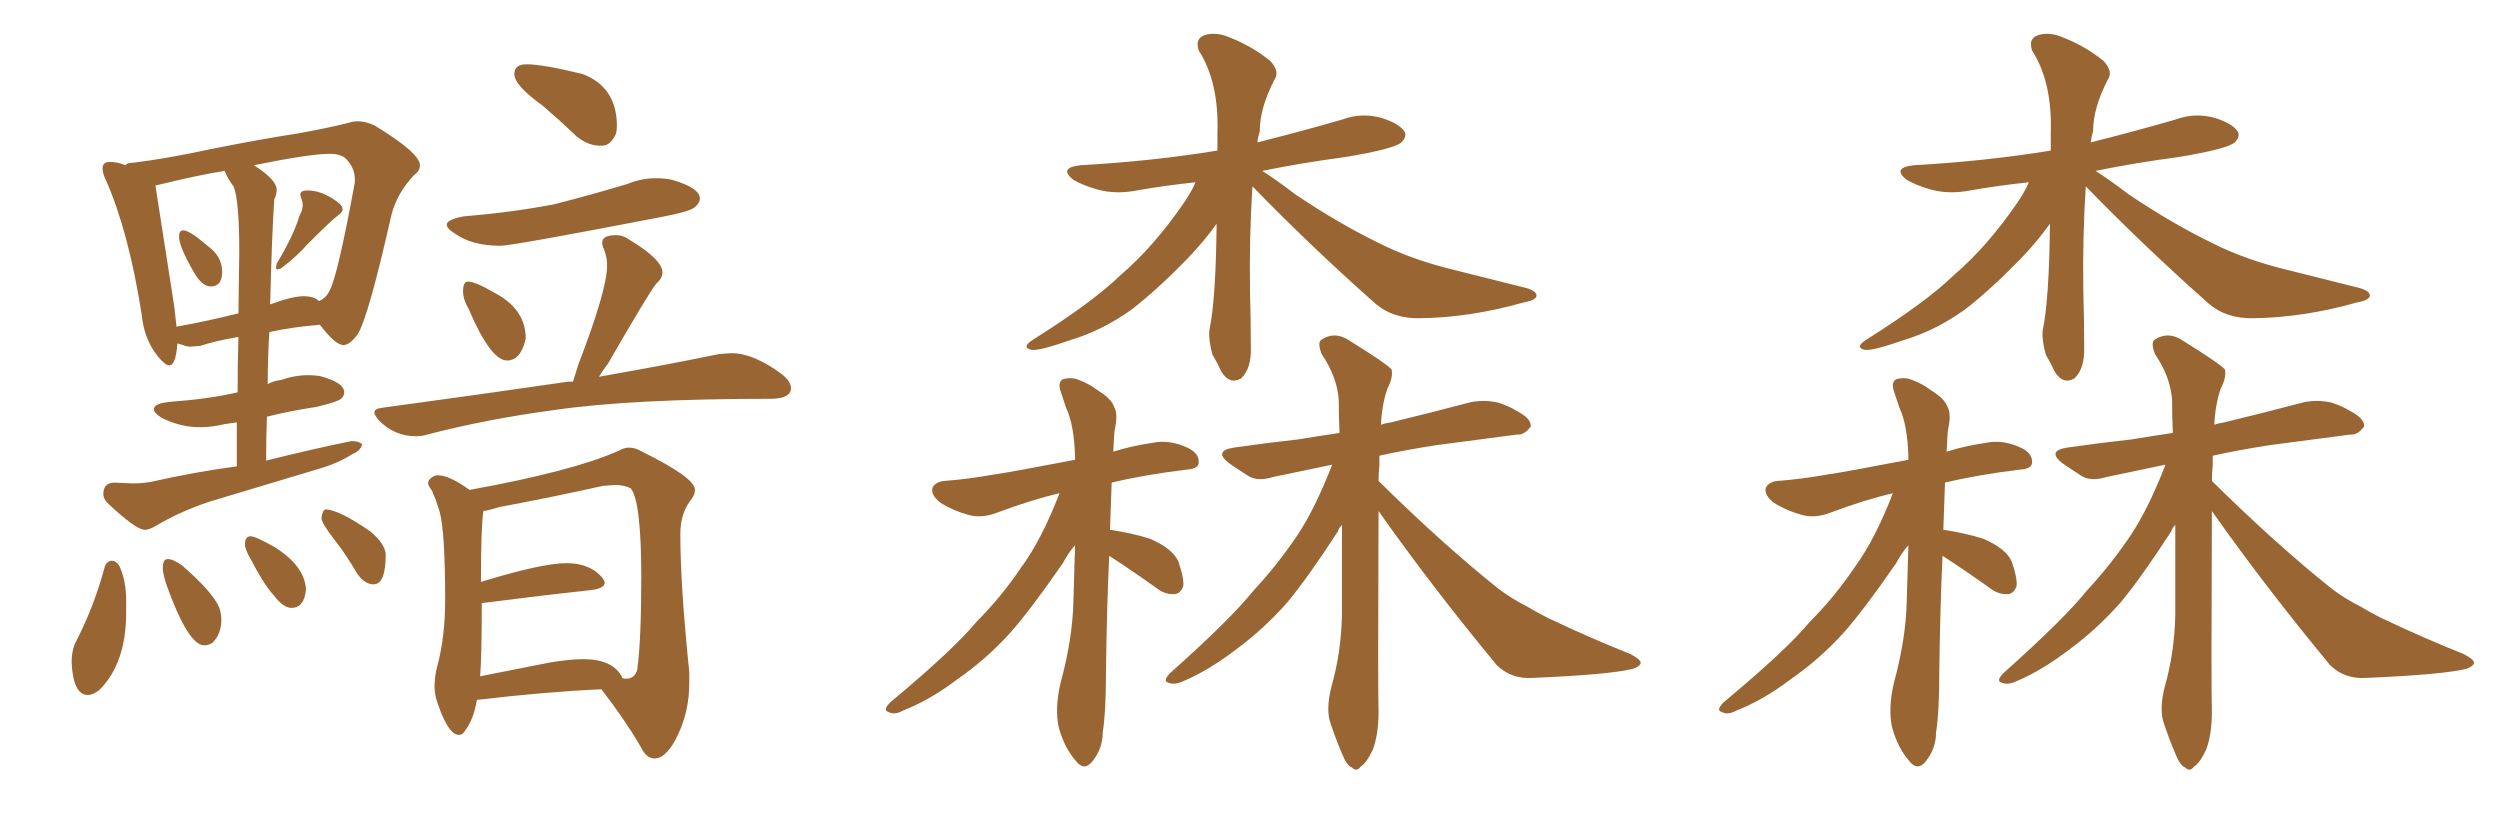 <svg xmlns="http://www.w3.org/2000/svg" xmlns:xlink="http://www.w3.org/1999/xlink" width="450" height="150"><path fill="#996633" padding="10" d="M37.94 51.56L37.94 51.56Q36.33 51.56 34.86 48.93L34.86 48.93Q32.23 44.38 32.23 42.63L32.23 42.63Q32.23 41.46 32.96 41.46L32.96 41.46Q34.13 41.46 37.35 44.24L37.35 44.24Q39.99 46.14 39.99 48.93L39.99 48.93Q39.99 51.56 37.94 51.56ZM50.54 48.34L49.95 48.49Q49.66 48.49 49.66 48.19L49.66 48.19L49.80 47.46Q52.88 42.33 53.91 38.82L53.91 38.82Q54.49 37.79 54.49 36.91L54.49 36.91Q54.49 36.33 54.27 35.82Q54.05 35.30 54.05 35.01L54.05 35.01Q54.05 34.28 55.37 34.28L55.37 34.28Q58.15 34.28 61.08 36.62L61.08 36.62Q61.67 37.21 61.67 37.65L61.67 37.65Q61.67 38.23 60.79 38.82Q59.91 39.40 55.22 44.09L55.22 44.09Q53.61 46.00 50.54 48.34L50.54 48.34ZM26.07 95.36L26.07 95.36Q24.46 95.36 19.34 90.53L19.34 90.53Q18.60 89.79 18.60 88.92L18.60 88.92Q18.60 86.87 20.65 86.87L20.65 86.87L23.73 87.01Q25.78 87.01 27.25 86.72L27.25 86.72Q35.01 84.96 42.63 83.94L42.63 83.94L42.63 76.03L40.58 76.32Q38.09 76.90 36.04 76.90L36.04 76.90Q32.37 76.90 29.00 75.15L29.00 75.15Q27.69 74.27 27.69 73.68L27.69 73.68Q27.69 72.66 30.32 72.36L30.32 72.36Q37.94 71.78 42.77 70.61L42.77 70.61Q42.77 65.04 42.92 60.64L42.92 60.64Q38.67 61.38 36.04 62.26L36.04 62.26L34.13 62.40Q33.69 62.40 33.11 62.18Q32.52 61.96 31.93 61.82L31.93 61.82Q31.64 65.77 30.47 65.77L30.47 65.77Q29.74 65.77 28.42 64.16L28.42 64.16Q25.93 61.08 25.49 56.54L25.49 56.54Q23.14 41.60 19.04 32.37L19.04 32.37Q18.46 31.20 18.46 30.32L18.46 30.32Q18.46 29.15 19.78 29.15L19.78 29.15Q21.24 29.15 22.56 29.74L22.56 29.74Q22.85 29.30 23.88 29.30L23.88 29.30Q30.03 28.56 38.09 26.81L38.09 26.81Q46.88 25.05 53.61 24.02L53.61 24.02Q58.59 23.14 62.70 22.12L62.70 22.12Q63.57 21.83 64.45 21.83L64.45 21.83Q65.77 21.83 67.38 22.56L67.38 22.56Q75.59 27.54 75.59 29.74L75.59 29.74Q75.59 30.76 74.56 31.49L74.56 31.49Q71.48 34.72 70.46 38.67L70.46 38.67Q66.36 56.84 64.45 60.06L64.45 60.06Q62.99 62.11 61.82 62.11L61.82 62.11Q60.35 62.11 57.57 58.45L57.57 58.45Q52.44 58.89 48.49 59.77L48.49 59.77Q48.19 64.16 48.19 69.14L48.19 69.14Q49.22 68.55 50.54 68.41L50.54 68.41Q53.03 67.53 55.37 67.53L55.37 67.53Q56.54 67.53 57.57 67.68L57.57 67.68Q61.96 68.85 61.96 70.61L61.96 70.61Q61.96 71.34 61.30 71.85Q60.64 72.36 56.98 73.24L56.98 73.24Q52.15 73.97 48.05 75L48.05 75Q47.90 78.81 47.90 82.91L47.90 82.91Q56.10 80.86 63.28 79.39L63.28 79.39Q64.60 79.39 65.19 79.98L65.19 79.98Q64.89 81.15 63.43 81.74L63.43 81.74Q60.94 83.35 57.42 84.38L57.42 84.38L39.40 89.79Q33.25 91.55 27.83 94.78L27.83 94.78Q26.81 95.36 26.07 95.36ZM31.35 55.08L31.79 58.89Q31.79 58.74 32.08 58.74L32.08 58.74Q37.06 57.86 42.92 56.40L42.92 56.40L43.07 45.26Q43.07 36.04 42.04 33.54L42.04 33.54Q41.02 32.23 40.43 30.76L40.43 30.76Q35.74 31.49 27.98 33.40L27.98 33.40L31.35 55.08ZM48.63 54.79L48.63 54.79Q52.59 53.32 54.64 53.32L54.64 53.32Q56.54 53.32 57.42 54.20L57.42 54.20Q58.74 53.61 59.33 52.29L59.33 52.29Q60.79 49.66 63.87 32.81L63.87 32.81L63.87 32.23Q63.87 30.32 62.40 28.71L62.40 28.71Q61.52 27.69 59.33 27.69L59.33 27.69Q55.81 27.69 45.70 29.74L45.70 29.74Q49.80 32.37 49.80 34.13L49.80 34.13Q49.80 35.01 49.37 35.89L49.37 35.89Q48.93 42.33 48.63 54.79ZM15.82 125.10L15.82 125.10Q13.18 125.10 12.89 119.24L12.89 119.24Q12.89 117.33 13.48 115.87L13.48 115.87Q16.85 109.42 18.75 102.39L18.75 102.39Q19.04 101.07 20.07 100.93L20.07 100.93Q20.95 100.93 21.53 101.95L21.53 101.95Q22.71 104.59 22.71 108.11L22.71 108.11L22.71 110.30Q22.71 119.38 17.87 124.22L17.87 124.22Q16.70 125.10 15.82 125.10ZM36.77 116.16L36.77 116.16Q33.84 116.16 29.88 105.03L29.88 105.03Q29.30 103.13 29.30 102.25L29.30 102.25Q29.30 100.63 30.18 100.63L30.18 100.63Q31.20 100.63 32.81 101.81L32.81 101.81Q37.50 105.91 38.96 108.40L38.96 108.40Q39.84 109.72 39.84 111.62L39.84 111.62Q39.84 114.11 38.23 115.72L38.23 115.72Q37.50 116.16 36.77 116.16ZM52.44 109.42L52.44 109.42Q50.98 109.42 49.22 107.08L49.22 107.08Q47.46 105.18 45.12 100.63L45.12 100.63Q44.09 98.88 44.09 98.00L44.09 98.00Q44.09 96.53 45.12 96.53L45.12 96.53Q46.00 96.53 49.37 98.44L49.37 98.44Q54.79 101.81 55.08 106.05L55.08 106.05Q54.79 109.42 52.44 109.42ZM67.24 105.18L67.24 105.18Q65.63 105.18 64.31 103.27L64.31 103.27Q62.26 99.76 60.13 97.05Q58.01 94.34 57.86 93.31L57.86 93.31Q58.01 91.85 58.59 91.70L58.59 91.70Q60.94 91.70 66.65 95.65L66.65 95.65Q69.29 97.85 69.43 99.76L69.43 99.76Q69.43 105.18 67.24 105.18ZM108.54 26.22L108.54 26.22L107.96 26.22Q105.91 26.22 103.86 24.61L103.86 24.61Q100.78 21.68 97.71 19.04L97.71 19.04Q92.58 15.38 92.58 13.33L92.58 13.33Q92.58 11.57 94.78 11.57L94.78 11.57Q97.71 11.57 104.88 13.33L104.88 13.33Q111.04 15.67 111.04 22.71L111.04 22.71Q111.04 23.44 110.89 24.02L110.89 24.02Q110.01 26.07 108.54 26.22ZM90.09 44.24L90.09 44.24Q84.96 44.24 81.88 42.04L81.88 42.04Q80.42 41.16 80.42 40.43L80.42 40.43Q80.42 39.55 83.35 38.96L83.35 38.96Q92.14 38.23 99.76 36.77L99.76 36.77Q106.64 35.01 112.94 33.11L112.94 33.11Q115.43 32.08 118.07 32.08L118.07 32.08Q119.53 32.08 121.00 32.37L121.00 32.37Q125.98 33.84 125.98 35.74L125.98 35.74Q125.98 36.47 125.10 37.28Q124.22 38.09 118.80 39.11L118.80 39.11Q92.14 44.24 90.09 44.24ZM91.26 64.89L91.26 64.89Q88.33 64.89 84.38 55.66L84.38 55.66Q83.35 53.91 83.35 52.44L83.35 52.44Q83.35 50.68 84.23 50.68L84.23 50.68Q85.55 50.68 89.06 52.73L89.06 52.73Q94.63 55.66 94.63 60.94L94.63 60.94Q93.75 64.89 91.26 64.89ZM74.85 78.52L74.85 78.52Q71.04 78.52 68.26 75.73L68.26 75.73Q67.38 74.71 67.38 74.27L67.38 74.27Q67.38 73.54 68.85 73.39L68.85 73.39Q87.16 70.90 102.25 68.70L102.25 68.70L103.13 68.70L104.15 65.48Q109.28 52.15 109.28 47.75L109.28 47.75Q109.28 46.29 108.69 44.82L108.69 44.82Q108.40 44.24 108.40 43.65L108.40 43.65Q108.40 42.33 110.89 42.33L110.89 42.33Q112.21 42.33 113.38 43.21L113.38 43.21Q119.24 46.73 119.24 49.07L119.24 49.07Q119.24 50.10 118.07 51.12L118.07 51.12Q116.60 53.03 109.42 65.48L109.42 65.48Q108.40 66.80 107.81 67.82L107.81 67.82Q121.00 65.48 129.49 63.72L129.49 63.72L131.69 63.57Q135.64 63.57 140.77 67.38L140.77 67.38Q142.38 68.70 142.38 69.87L142.38 69.87Q142.38 71.63 139.16 71.78L139.16 71.78Q113.38 71.78 99.61 73.83L99.61 73.83Q87.60 75.44 76.90 78.22L76.90 78.22Q76.03 78.52 74.85 78.52ZM117.92 136.52L117.92 136.52L117.77 136.52Q116.31 136.52 115.28 134.33L115.28 134.33Q112.35 129.35 108.25 124.07L108.25 124.07Q98.29 124.51 85.84 125.98L85.84 125.98Q85.25 129.49 83.79 131.40L83.79 131.40Q83.35 132.28 82.62 132.28L82.62 132.28Q80.57 132.28 78.52 125.83L78.52 125.83Q78.22 124.66 78.22 123.49L78.22 123.49Q78.22 121.88 78.66 120.12L78.66 120.12Q80.13 114.70 80.13 108.11L80.13 108.11Q80.13 95.51 79.10 91.99L79.10 91.99L78.37 89.79Q77.93 88.92 77.78 88.33L77.78 88.33Q77.05 87.45 77.05 86.87L77.05 86.87L77.20 86.43Q77.93 85.55 78.81 85.55L78.81 85.55Q80.86 85.55 84.52 88.18L84.52 88.18Q103.13 84.81 111.33 81.15L111.33 81.15Q112.35 80.57 113.23 80.57L113.23 80.57Q114.40 80.57 115.58 81.30L115.58 81.30Q125.10 85.99 125.10 88.18L125.10 88.18Q125.10 88.92 124.51 89.79L124.51 89.79Q122.46 92.29 122.46 96.09L122.46 96.09Q122.46 105.32 124.07 121.00L124.07 121.00L124.07 122.90Q124.07 127.88 122.09 132.13Q120.12 136.38 117.92 136.52ZM112.65 122.17L112.65 122.17Q114.26 122.17 114.70 120.56L114.70 120.56Q115.43 115.28 115.43 103.86L115.43 103.86Q115.43 90.23 113.53 87.89L113.53 87.89Q112.35 87.30 110.74 87.30L110.74 87.30L108.54 87.45Q100.05 89.36 89.94 91.26L89.94 91.26Q88.04 91.85 87.01 91.99L87.01 91.99Q86.57 94.92 86.57 104.74L86.57 104.74Q97.56 101.37 101.95 101.37L101.95 101.37Q106.35 101.37 108.54 104.15L108.54 104.15Q108.84 104.59 108.84 104.88L108.84 104.88Q108.84 105.91 106.49 106.20L106.49 106.20Q98.29 107.08 86.87 108.54L86.87 108.54L86.72 108.54Q86.72 117.92 86.43 121.73L86.43 121.73L99.02 119.24Q102.54 118.65 105.03 118.65L105.03 118.65Q110.16 118.65 111.91 121.73L111.91 121.73Q111.91 122.02 112.13 122.09Q112.35 122.17 112.65 122.17ZM227.20 30.76L227.20 30.76Q229.54 32.23 233.20 35.01L233.20 35.01Q240.82 40.14 248.00 43.65L248.00 43.65Q254.00 46.73 261.91 48.63L261.91 48.63Q268.95 50.39 274.80 51.86L274.80 51.86Q276.71 52.44 276.56 53.32L276.56 53.32Q276.42 54.05 274.07 54.49L274.07 54.49Q264.70 57.13 255.76 57.28L255.76 57.28Q250.78 57.42 247.56 54.64L247.56 54.64Q236.13 44.53 225.44 33.54L225.44 33.54Q224.85 42.63 225 52.44L225 52.44Q225.15 57.42 225.15 62.40L225.15 62.40Q225.29 66.36 223.39 68.12L223.39 68.12Q221.34 69.29 219.87 66.94L219.87 66.94Q219.14 65.33 218.26 63.87L218.26 63.87Q217.53 61.38 217.68 59.47L217.68 59.47Q218.85 54.05 218.99 40.28L218.99 40.28Q216.80 43.36 213.72 46.58L213.72 46.58Q208.30 52.15 203.76 55.66L203.76 55.66Q198.49 59.47 192.63 61.23L192.63 61.23Q187.21 63.13 185.74 62.99L185.74 62.99Q183.69 62.55 186.04 61.08L186.04 61.08Q196.73 54.35 201.71 49.51L201.71 49.51Q207.71 44.38 213.13 36.47L213.13 36.47Q214.60 34.28 215.19 32.81L215.19 32.81Q209.62 33.40 204.64 34.28L204.64 34.28Q200.83 35.01 197.61 34.13L197.61 34.13Q194.97 33.40 193.21 32.37L193.21 32.37Q190.43 30.18 194.53 29.74L194.53 29.74Q207.57 29.00 219.14 27.10L219.14 27.10Q219.14 25.34 219.14 23.88L219.14 23.88Q219.43 14.79 215.77 9.08L215.77 9.08Q215.04 6.88 216.94 6.30L216.94 6.30Q218.99 5.71 221.34 6.74L221.34 6.74Q225.44 8.35 228.66 10.99L228.66 10.99Q230.42 12.89 229.39 14.36L229.39 14.36Q226.76 19.48 226.76 23.58L226.76 23.58Q226.46 24.61 226.32 25.63L226.32 25.63Q233.94 23.73 241.55 21.53L241.55 21.53Q245.07 20.21 248.73 21.24L248.73 21.24Q251.95 22.27 252.83 23.73L252.83 23.73Q253.27 24.61 252.25 25.63L252.25 25.63Q250.93 26.81 242.14 28.27L242.14 28.27Q234.38 29.30 227.20 30.76ZM199.80 95.36L199.80 95.36Q203.76 95.95 206.98 96.97L206.98 96.97Q211.08 98.73 212.11 101.07L212.11 101.07Q213.13 104.00 212.99 105.47L212.99 105.47Q212.55 106.79 211.52 106.93L211.52 106.93Q209.91 107.08 208.45 106.05L208.45 106.05Q203.76 102.69 199.66 100.05L199.66 100.05Q199.22 108.98 199.07 121.44L199.07 121.44Q199.07 128.17 198.49 131.84L198.49 131.84Q198.49 134.77 196.58 137.11L196.58 137.11Q195.12 138.87 193.65 136.96L193.65 136.96Q191.60 134.62 190.58 130.96L190.58 130.96Q189.84 127.59 190.87 123.05L190.87 123.05Q193.07 114.99 193.21 108.25L193.21 108.25Q193.36 102.69 193.51 98.14L193.51 98.14Q192.33 99.46 191.31 101.37L191.31 101.37Q185.45 109.86 181.79 113.96L181.79 113.96Q177.54 118.65 172.27 122.31L172.27 122.31Q167.43 125.98 162.60 127.88L162.60 127.88Q160.99 128.76 159.96 128.17L159.96 128.17Q158.79 127.88 160.25 126.42L160.25 126.42Q171.68 116.89 175.78 111.91L175.78 111.91Q180.18 107.52 183.84 102.10L183.84 102.10Q187.50 97.12 190.72 88.77L190.72 88.77Q185.74 89.94 179.44 92.29L179.44 92.29Q176.81 93.31 174.46 92.72L174.46 92.72Q171.68 91.99 169.34 90.53L169.34 90.53Q167.43 89.06 167.87 87.74L167.87 87.74Q168.46 86.72 169.92 86.57L169.92 86.57Q174.02 86.28 179.00 85.40L179.00 85.40Q182.08 84.96 193.51 82.76L193.51 82.76Q193.51 82.47 193.51 82.32L193.51 82.32Q193.36 76.46 191.89 73.39L191.89 73.39Q191.46 72.07 191.02 70.75L191.02 70.75Q190.28 68.85 191.31 68.26L191.31 68.26Q192.92 67.82 194.24 68.41L194.24 68.41Q196.14 69.14 197.46 70.17L197.46 70.17Q200.10 71.78 200.54 73.24L200.54 73.24Q201.27 74.41 200.68 77.20L200.68 77.20Q200.54 77.78 200.39 81.30L200.39 81.30Q203.61 80.27 207.57 79.69L207.57 79.69Q210.50 79.10 213.72 80.57L213.72 80.57Q215.92 81.59 215.77 83.35L215.77 83.35Q215.63 84.38 213.72 84.52L213.72 84.52Q206.25 85.40 200.10 86.87L200.10 86.87Q199.95 90.38 199.80 95.36ZM248.14 86.57L248.14 86.57L248.14 86.57Q259.72 98.00 269.82 106.05L269.82 106.05Q272.17 107.81 274.80 109.13L274.80 109.13Q278.32 111.18 279.79 111.77L279.79 111.77Q285.94 114.70 293.55 117.77L293.55 117.77Q295.46 118.80 295.31 119.38L295.31 119.38Q295.17 119.97 293.85 120.41L293.85 120.41Q289.60 121.44 275.98 122.02L275.98 122.02Q272.02 122.31 269.38 119.68L269.38 119.68Q257.52 105.32 248.14 91.99L248.14 91.99Q248.00 124.51 248.14 128.17L248.14 128.17Q248.14 132.13 247.12 134.91L247.12 134.91Q245.95 137.40 244.92 137.99L244.92 137.99Q244.19 139.01 243.31 138.13L243.31 138.13Q242.43 137.84 241.55 135.64L241.55 135.64Q240.38 132.86 239.50 130.22L239.50 130.22Q238.62 127.73 239.65 123.63L239.65 123.63Q241.41 117.48 241.55 110.74L241.55 110.74Q241.55 102.10 241.55 94.48L241.55 94.48Q240.97 95.07 240.82 95.65L240.82 95.65Q235.40 104.00 231.74 108.40L231.74 108.40Q227.49 113.23 222.51 116.89L222.51 116.89Q217.53 120.70 212.99 122.61L212.99 122.61Q211.38 123.34 210.35 122.90L210.35 122.90Q209.18 122.61 210.64 121.14L210.64 121.14Q221.63 111.33 225.59 106.35L225.59 106.35Q229.83 101.81 233.50 96.39L233.50 96.39Q236.72 91.55 239.79 83.64L239.79 83.64Q234.08 84.81 229.25 85.84L229.25 85.84Q226.46 86.72 224.71 85.69L224.71 85.69Q222.66 84.38 221.19 83.35L221.19 83.35Q218.41 81.15 222.07 80.57L222.07 80.57Q228.22 79.69 233.64 79.10L233.64 79.10Q237.16 78.52 241.11 77.93L241.11 77.93Q240.97 74.71 240.97 71.92L240.97 71.92Q240.67 67.82 237.89 63.72L237.89 63.72Q237.16 61.82 237.74 61.23L237.74 61.23Q240.23 59.47 243.02 61.38L243.02 61.38Q249.61 65.48 250.49 66.50L250.49 66.50Q250.78 67.97 249.76 69.87L249.76 69.87Q248.73 72.80 248.58 76.46L248.58 76.46Q249.32 76.17 250.34 76.03L250.34 76.03Q257.67 74.27 264.84 72.36L264.84 72.36Q267.48 71.92 269.82 72.51L269.82 72.51Q271.88 73.24 272.75 73.83L272.75 73.83Q275.68 75.29 275.54 76.76L275.54 76.76Q274.37 78.37 273.05 78.22L273.05 78.22Q266.46 79.10 258.54 80.13L258.54 80.13Q252.83 81.01 248.29 82.03L248.29 82.03Q248.29 82.76 248.29 83.79L248.29 83.79Q248.14 85.11 248.14 86.57ZM377.20 30.76L377.20 30.76Q379.54 32.23 383.20 35.01L383.20 35.01Q390.82 40.14 398.00 43.65L398.00 43.65Q404.00 46.73 411.91 48.63L411.91 48.63Q418.95 50.39 424.80 51.86L424.80 51.86Q426.71 52.44 426.56 53.32L426.56 53.32Q426.42 54.05 424.07 54.49L424.07 54.49Q414.70 57.13 405.76 57.28L405.76 57.28Q400.78 57.42 397.56 54.64L397.56 54.64Q386.13 44.53 375.44 33.54L375.44 33.54Q374.85 42.63 375 52.44L375 52.44Q375.15 57.42 375.15 62.40L375.15 62.40Q375.29 66.36 373.39 68.12L373.39 68.12Q371.34 69.29 369.87 66.94L369.87 66.94Q369.14 65.33 368.26 63.87L368.26 63.87Q367.53 61.38 367.68 59.47L367.68 59.47Q368.85 54.05 368.99 40.28L368.99 40.28Q366.80 43.36 363.72 46.58L363.72 46.58Q358.30 52.15 353.76 55.66L353.76 55.66Q348.49 59.47 342.63 61.23L342.63 61.23Q337.21 63.13 335.74 62.99L335.74 62.99Q333.69 62.55 336.04 61.08L336.04 61.08Q346.73 54.35 351.71 49.51L351.71 49.51Q357.71 44.38 363.13 36.47L363.13 36.47Q364.60 34.28 365.19 32.81L365.19 32.81Q359.62 33.40 354.64 34.28L354.64 34.28Q350.83 35.01 347.61 34.13L347.61 34.13Q344.97 33.40 343.21 32.37L343.21 32.37Q340.43 30.18 344.53 29.74L344.53 29.74Q357.57 29.00 369.14 27.10L369.14 27.10Q369.14 25.34 369.14 23.88L369.14 23.88Q369.43 14.79 365.77 9.08L365.77 9.08Q365.04 6.88 366.94 6.30L366.94 6.30Q368.99 5.71 371.34 6.74L371.34 6.74Q375.44 8.35 378.66 10.99L378.66 10.99Q380.42 12.89 379.39 14.36L379.39 14.36Q376.76 19.48 376.76 23.58L376.76 23.58Q376.46 24.61 376.32 25.63L376.32 25.63Q383.94 23.73 391.55 21.53L391.55 21.53Q395.07 20.21 398.73 21.24L398.73 21.24Q401.95 22.27 402.83 23.73L402.83 23.73Q403.27 24.61 402.25 25.63L402.25 25.63Q400.93 26.81 392.14 28.27L392.14 28.27Q384.38 29.30 377.20 30.76ZM349.80 95.36L349.80 95.36Q353.76 95.95 356.98 96.97L356.98 96.97Q361.08 98.73 362.11 101.07L362.11 101.07Q363.13 104.00 362.99 105.47L362.99 105.47Q362.55 106.79 361.52 106.93L361.52 106.93Q359.91 107.08 358.45 106.05L358.45 106.05Q353.76 102.69 349.66 100.05L349.66 100.05Q349.22 108.98 349.07 121.44L349.07 121.44Q349.07 128.17 348.49 131.84L348.49 131.84Q348.49 134.77 346.58 137.11L346.58 137.11Q345.12 138.87 343.65 136.96L343.65 136.96Q341.60 134.62 340.58 130.96L340.58 130.96Q339.84 127.59 340.87 123.05L340.87 123.05Q343.07 114.99 343.21 108.25L343.21 108.25Q343.36 102.69 343.51 98.14L343.51 98.14Q342.33 99.46 341.31 101.37L341.31 101.37Q335.45 109.86 331.79 113.96L331.79 113.96Q327.54 118.65 322.27 122.31L322.27 122.31Q317.43 125.98 312.60 127.88L312.60 127.88Q310.99 128.76 309.96 128.17L309.96 128.17Q308.79 127.88 310.25 126.42L310.25 126.42Q321.68 116.89 325.78 111.91L325.78 111.91Q330.18 107.52 333.84 102.10L333.84 102.10Q337.50 97.12 340.72 88.77L340.72 88.77Q335.74 89.94 329.44 92.29L329.44 92.29Q326.81 93.31 324.46 92.72L324.46 92.72Q321.68 91.99 319.34 90.53L319.34 90.53Q317.43 89.06 317.87 87.74L317.87 87.74Q318.46 86.72 319.92 86.57L319.92 86.57Q324.02 86.28 329.00 85.40L329.00 85.40Q332.08 84.96 343.51 82.76L343.51 82.76Q343.51 82.47 343.51 82.32L343.51 82.32Q343.36 76.46 341.89 73.39L341.89 73.39Q341.46 72.07 341.02 70.75L341.02 70.75Q340.28 68.85 341.31 68.26L341.31 68.26Q342.92 67.82 344.24 68.41L344.24 68.41Q346.14 69.14 347.46 70.17L347.46 70.17Q350.10 71.78 350.54 73.24L350.54 73.24Q351.27 74.41 350.68 77.20L350.68 77.20Q350.54 77.78 350.39 81.30L350.39 81.30Q353.61 80.27 357.57 79.69L357.57 79.69Q360.50 79.10 363.72 80.57L363.72 80.57Q365.92 81.59 365.77 83.35L365.77 83.35Q365.63 84.38 363.72 84.52L363.72 84.52Q356.25 85.40 350.10 86.87L350.10 86.87Q349.95 90.38 349.80 95.36ZM398.14 86.57L398.14 86.57L398.14 86.57Q409.72 98.00 419.82 106.05L419.82 106.05Q422.17 107.81 424.80 109.13L424.80 109.13Q428.32 111.18 429.79 111.77L429.79 111.77Q435.94 114.70 443.55 117.77L443.55 117.77Q445.46 118.80 445.31 119.38L445.31 119.38Q445.17 119.97 443.85 120.41L443.85 120.41Q439.60 121.44 425.98 122.02L425.98 122.02Q422.02 122.31 419.38 119.68L419.38 119.68Q407.52 105.32 398.14 91.99L398.14 91.99Q398.00 124.51 398.14 128.17L398.14 128.17Q398.14 132.13 397.12 134.91L397.12 134.91Q395.95 137.40 394.92 137.99L394.92 137.99Q394.19 139.01 393.31 138.13L393.31 138.13Q392.43 137.84 391.55 135.64L391.55 135.64Q390.38 132.86 389.50 130.22L389.50 130.22Q388.62 127.73 389.65 123.63L389.65 123.63Q391.41 117.48 391.55 110.74L391.55 110.74Q391.55 102.10 391.55 94.48L391.55 94.48Q390.97 95.07 390.82 95.65L390.82 95.65Q385.40 104.00 381.74 108.40L381.74 108.40Q377.49 113.23 372.51 116.89L372.51 116.89Q367.53 120.70 362.99 122.61L362.99 122.61Q361.38 123.34 360.35 122.90L360.35 122.90Q359.18 122.61 360.64 121.14L360.64 121.14Q371.63 111.33 375.59 106.35L375.59 106.35Q379.83 101.81 383.50 96.39L383.50 96.39Q386.72 91.55 389.79 83.64L389.79 83.64Q384.08 84.81 379.25 85.84L379.25 85.84Q376.46 86.72 374.71 85.69L374.71 85.69Q372.66 84.38 371.19 83.35L371.19 83.35Q368.41 81.15 372.07 80.57L372.07 80.57Q378.22 79.69 383.64 79.10L383.64 79.10Q387.16 78.52 391.11 77.93L391.11 77.93Q390.97 74.71 390.97 71.92L390.97 71.92Q390.67 67.82 387.89 63.72L387.89 63.72Q387.16 61.82 387.74 61.23L387.74 61.23Q390.23 59.47 393.02 61.38L393.02 61.38Q399.61 65.48 400.49 66.50L400.49 66.50Q400.78 67.97 399.76 69.87L399.76 69.87Q398.73 72.80 398.58 76.46L398.58 76.46Q399.32 76.17 400.34 76.03L400.34 76.03Q407.67 74.27 414.84 72.36L414.84 72.36Q417.48 71.92 419.82 72.51L419.82 72.51Q421.88 73.24 422.75 73.83L422.75 73.83Q425.68 75.29 425.54 76.76L425.54 76.76Q424.37 78.37 423.05 78.22L423.05 78.22Q416.46 79.10 408.54 80.13L408.54 80.13Q402.83 81.01 398.29 82.03L398.29 82.03Q398.29 82.76 398.29 83.79L398.29 83.79Q398.14 85.11 398.14 86.57Z"/></svg>